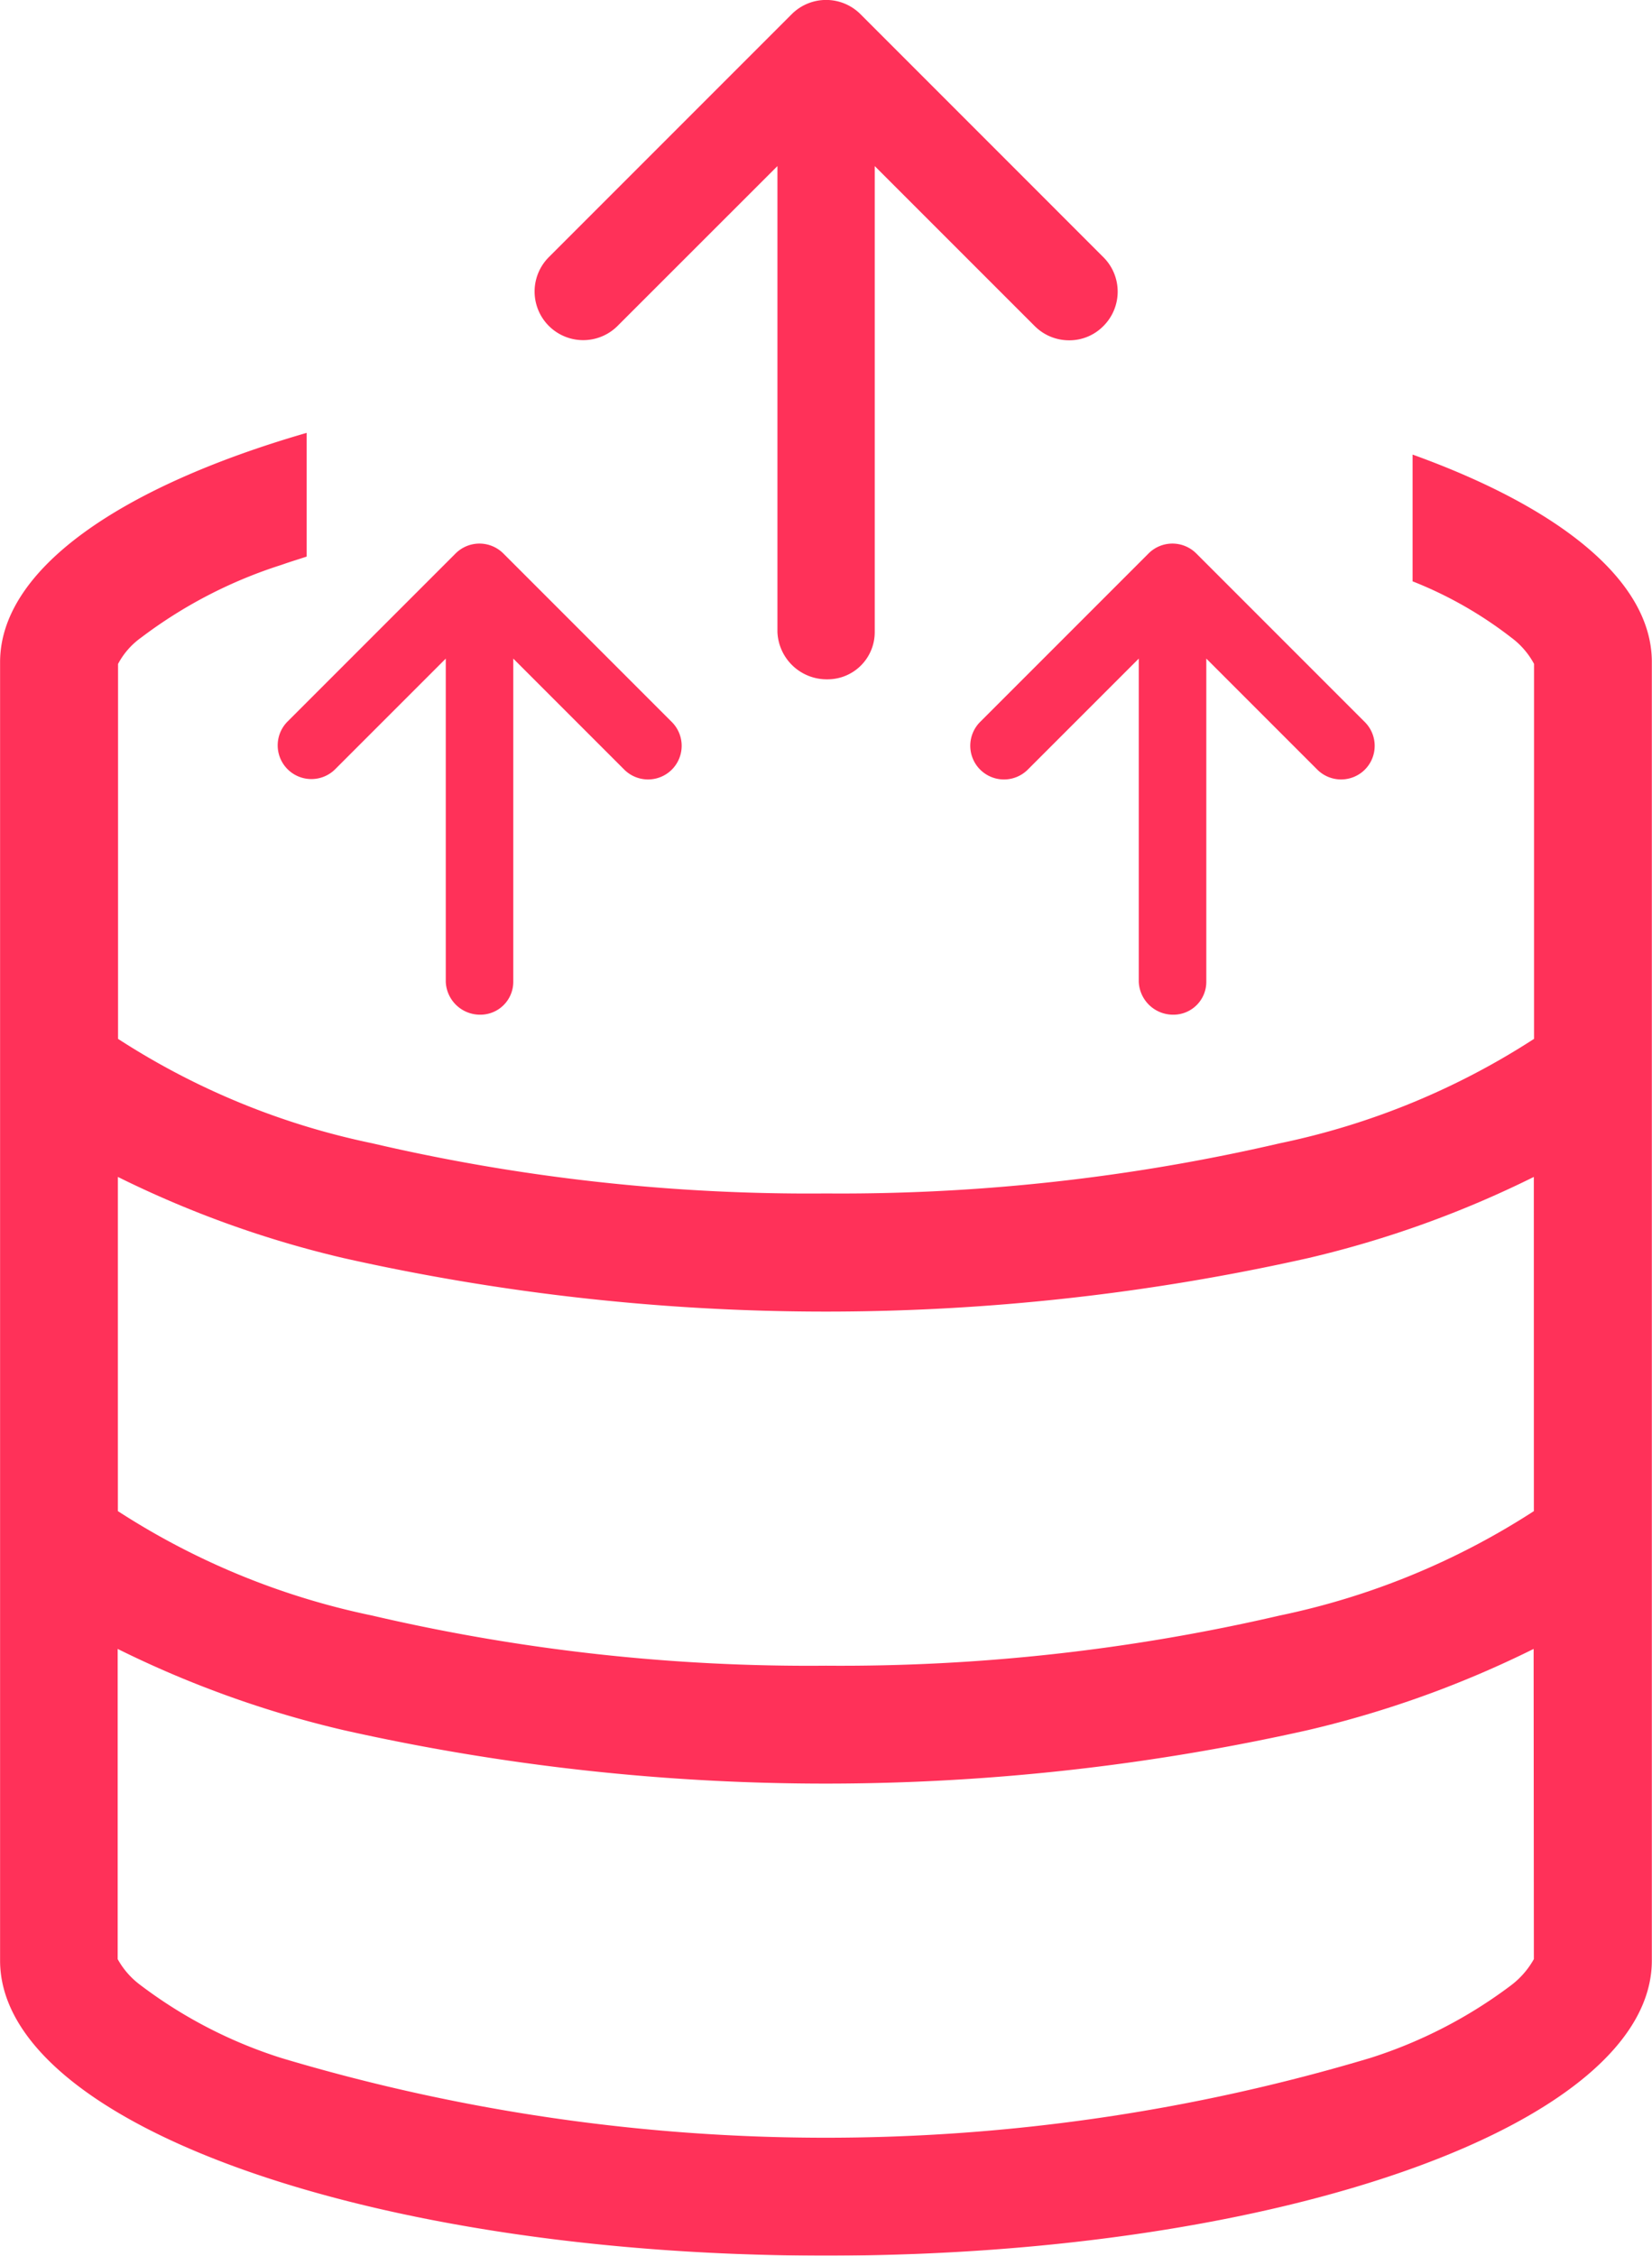 <svg xmlns="http://www.w3.org/2000/svg" width="40.206" height="54.882" viewBox="0 0 40.206 54.882">
  <g id="Big_Data" opacity="0.998">
    <g id="Group_147" data-name="Group 147" transform="translate(0 10.533)">
      <path id="Path_1990" data-name="Path 1990" d="M1011.4,566.384v3.084a9.755,9.755,0,0,1,2.4,1.367,1.938,1.938,0,0,1,.556.641V580.6a18.149,18.149,0,0,1-6.184,2.54,47.276,47.276,0,0,1-11.047,1.221,46.773,46.773,0,0,1-11.047-1.221,18.127,18.127,0,0,1-6.184-2.54v-9.122a1.852,1.852,0,0,1,.562-.641,11.348,11.348,0,0,1,3.421-1.771c.192-.069.4-.131.607-.2v-3.01c-4.548,1.316-7.461,3.326-7.461,5.579v31.59c0,3.967,9,7.18,20.1,7.18s20.1-3.213,20.1-7.18v-31.59C1017.227,569.465,1015,567.681,1011.4,566.384Zm2.952,36.606a2.066,2.066,0,0,1-.556.638,11.444,11.444,0,0,1-3.428,1.768,46.225,46.225,0,0,1-26.5,0,11.33,11.33,0,0,1-3.421-1.768,1.968,1.968,0,0,1-.562-.638v-7.547a25.32,25.32,0,0,0,5.494,1.975,53.579,53.579,0,0,0,23.475,0,25.32,25.32,0,0,0,5.492-1.975Zm0-10.9a18.15,18.15,0,0,1-6.184,2.54,47.273,47.273,0,0,1-11.047,1.221,46.77,46.77,0,0,1-11.047-1.221,18.129,18.129,0,0,1-6.184-2.54v-8.131a25.323,25.323,0,0,0,5.494,1.975,53.579,53.579,0,0,0,23.475,0,25.323,25.323,0,0,0,5.492-1.975Z" transform="translate(-977.021 -565.857)" fill="#ff3159" opacity="0.999"/>
    </g>
    <g id="Group_148" data-name="Group 148" transform="translate(13.007)">
      <path id="Path_1991" data-name="Path 1991" d="M1002.191,564.621a1.16,1.16,0,0,1-.834.347,1.18,1.18,0,0,1-.837-.346l-3.894-3.893v11.337a1.147,1.147,0,0,1-1.15,1.15,1.2,1.2,0,0,1-1.218-1.15V560.729l-3.894,3.892a1.183,1.183,0,0,1-1.673-1.673l5.915-5.915a1.183,1.183,0,0,1,1.673,0l5.914,5.915A1.182,1.182,0,0,1,1002.191,564.621Z" transform="translate(-988.344 -556.688)" fill="#ff3159" opacity="0.999"/>
    </g>
    <g id="Group_149" data-name="Group 149" transform="translate(6.745 13.218)">
      <path id="Path_1992" data-name="Path 1992" d="M992.5,573.7a.82.82,0,0,1-1.16,0l-2.7-2.7v7.864a.8.8,0,0,1-.8.8.835.835,0,0,1-.843-.8V571l-2.7,2.7a.82.82,0,0,1-1.16-1.159l4.1-4.1a.822.822,0,0,1,1.16,0l4.1,4.1A.82.82,0,0,1,992.5,573.7Z" transform="translate(-982.893 -568.194)" fill="#ff3159" opacity="0.999"/>
    </g>
    <g id="Group_150" data-name="Group 150" transform="translate(23.612 13.218)">
      <path id="Path_1993" data-name="Path 1993" d="M1007.182,573.7a.82.82,0,0,1-1.16,0l-2.7-2.7v7.864a.8.8,0,0,1-.8.8.836.836,0,0,1-.844-.8V571l-2.7,2.7a.82.82,0,0,1-1.161-1.159l4.1-4.1a.822.822,0,0,1,1.16,0l4.1,4.1A.819.819,0,0,1,1007.182,573.7Z" transform="translate(-997.575 -568.194)" fill="#ff3159" opacity="0.999"/>
    </g>
  </g>
</svg>
